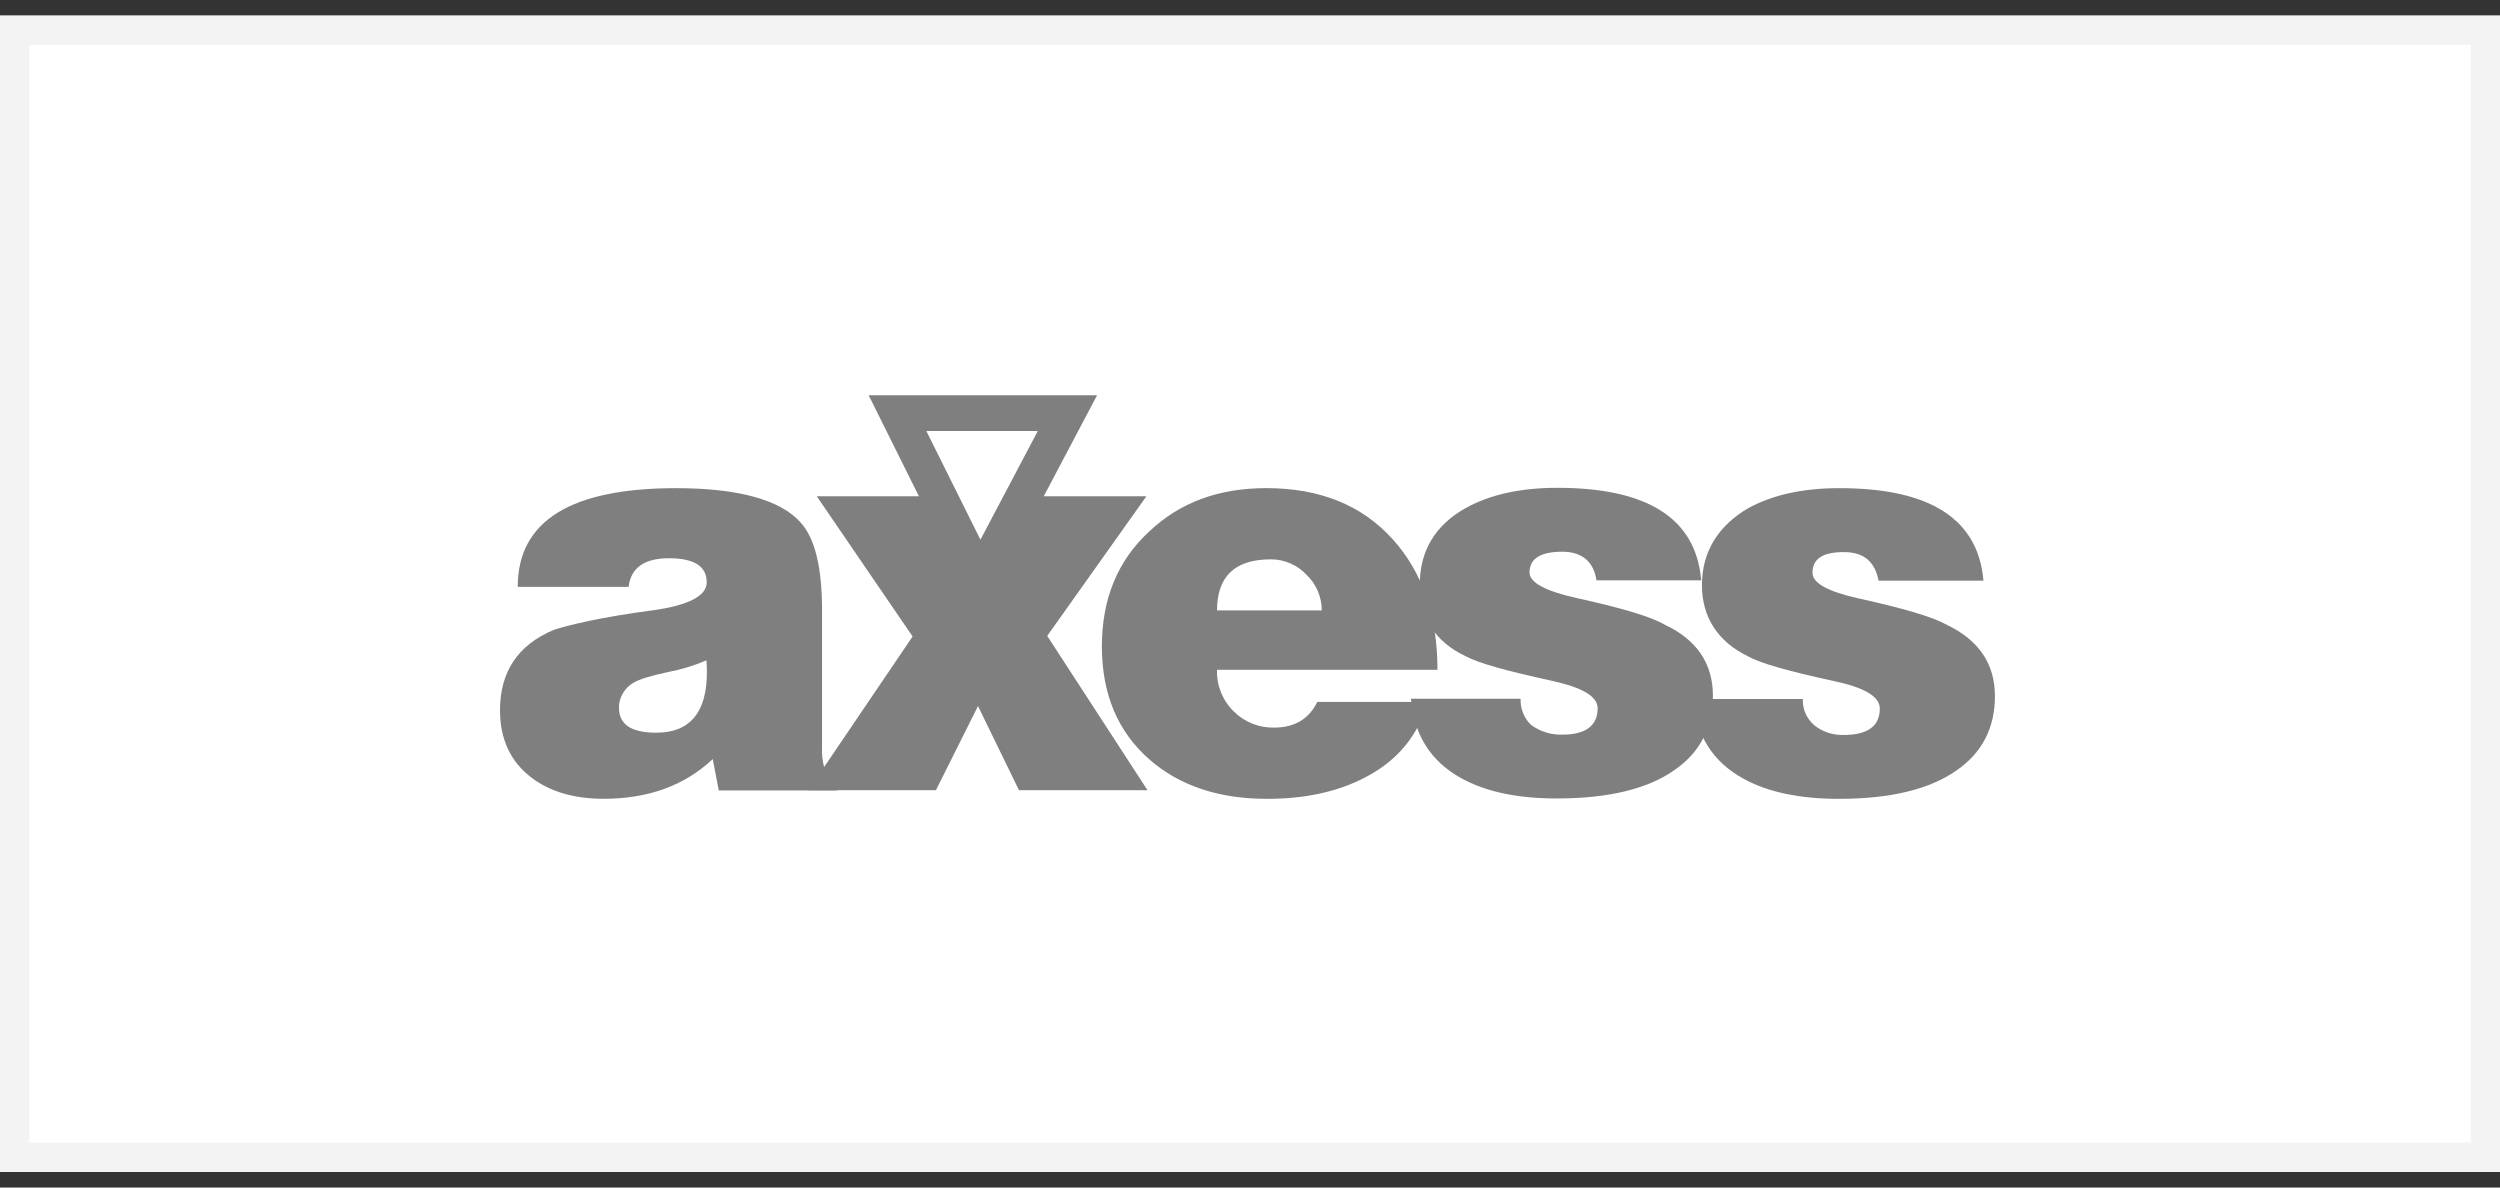 <?xml version="1.0" encoding="UTF-8"?>
<svg id="SVGDoc" width="80" height="38" xmlns="http://www.w3.org/2000/svg" version="1.1" xmlns:xlink="http://www.w3.org/1999/xlink" xmlns:avocode="https://avocode.com/" viewBox="0 0 80 38"><rect x="0" y="0" width="80" height="38" fill="#333333" stroke="none"/><defs><clipPath id="ClipPath1206"><path d="M0,0.5v0h80v0v37v0h-80v0z" fill="#ffffff"></path></clipPath></defs><desc>Generated with Avocode.</desc><g><g><title>axess</title><g><title>Rectangle 8 Copy 10</title><path d="M0,0.5v0h80v0v37v0h-80v0z" fill="#ffffff" fill-opacity="1"></path><path d="M0,0.5v0h80v0v37v0h-80v0z" fill-opacity="0" fill="#ffffff" stroke-dashoffset="0" stroke-dasharray="" stroke-linejoin="miter" stroke-linecap="butt" stroke-opacity="1" stroke="#f3f3f3" stroke-miterlimit="20" stroke-width="1.876" clip-path="url(&quot;#ClipPath1206&quot;)"></path></g><g><title>Group 19</title><g><title>Shape</title><path d="M19.808,22.656c-0.012,-0.337 0.192,-0.656 0.464,-0.809c0.178,-0.109 0.545,-0.223 1.1,-0.34c0.424,-0.08 0.838,-0.207 1.235,-0.377c0.11,1.544 -0.432,2.316 -1.607,2.316c-0.799,0 -1.19,-0.263 -1.192,-0.79zM26.793,25.115c-0.19,-0.115 -0.335,-0.331 -0.417,-0.552c-0.058,-0.21 -0.082,-0.429 -0.071,-0.646v-4.402c0,-1.351 -0.224,-2.278 -0.673,-2.781c-0.632,-0.733 -1.997,-1.113 -3.995,-1.113c-3.38,0 -5.07,1.053 -5.07,3.159h3.548c0.071,-0.61 0.502,-0.916 1.294,-0.916c0.804,0 1.206,0.257 1.206,0.772c0,0.443 -0.615,0.74 -1.722,0.893c-1.643,0.215 -2.7,0.472 -3.173,0.627c-1.147,0.482 -1.72,1.34 -1.72,2.572c0,0.921 0.332,1.639 1,2.151c0.596,0.455 1.37,0.682 2.316,0.682c1.43,0 2.594,-0.424 3.492,-1.271l0.192,1.005h3.793z" fill="#7f7f7f" fill-opacity="1"></path></g><g><title>Shape</title><path d="M25.87,25.285v0l3.333,-4.917v0l-3.067,-4.488v0h4.095v0l1.17,2.352v0l1.242,-2.352v0h4.042v0l-3.174,4.469v0l3.209,4.937v0h-4.113v0l-1.311,-2.692v0l-1.347,2.692v0h-4.078v0v0v0z" fill="#7f7f7f" fill-opacity="1"></path></g><g><title>Shape</title><path d="M38.945,19.533c0,-1.089 0.573,-1.634 1.72,-1.634c0.432,-0.002 0.846,0.177 1.143,0.494c0.312,0.295 0.488,0.708 0.489,1.14zM44.548,17.236c-0.981,-1.077 -2.323,-1.616 -4.025,-1.616c-1.523,0 -2.759,0.454 -3.74,1.38c-1.015,0.93 -1.523,2.162 -1.523,3.681c0,1.53 0.509,2.739 1.527,3.626c0.958,0.837 2.213,1.256 3.758,1.256c1.214,0.001 2.258,-0.227 3.133,-0.682c1.041,-0.539 1.709,-1.346 2.003,-2.42h-3.528c-0.26,0.539 -0.721,0.822 -1.382,0.822c-0.483,0.011 -0.95,-0.177 -1.294,-0.521c-0.355,-0.346 -0.549,-0.829 -0.533,-1.328h7.055c0,-1.723 -0.471,-3.123 -1.452,-4.2z" fill="#7f7f7f" fill-opacity="1"></path></g><g><title>Shape</title><path d="M45.15,22.359v0h3.509c-0.015,0.325 0.123,0.641 0.341,0.843c0.294,0.208 0.62,0.316 1,0.306c0.735,0 1.125,-0.281 1.124,-0.844c0,-0.383 -0.491,-0.664 -1.472,-0.88c-1.431,-0.313 -2.347,-0.564 -2.748,-0.784c-0.98,-0.46 -1.471,-1.232 -1.472,-2.286c0,-1.088 0.491,-1.907 1.472,-2.458c0.78,-0.431 1.755,-0.646 2.926,-0.646c2.907,0 4.444,0.987 4.608,2.961h-3.35c-0.088,-0.571 -0.438,-0.916 -1.088,-0.916c-0.707,0 -1.055,0.221 -1.055,0.664c0,0.323 0.508,0.598 1.524,0.822c1.42,0.313 2.359,0.588 2.819,0.858c1.017,0.479 1.525,1.245 1.525,2.262c0,1.018 -0.408,1.81 -1.224,2.377c-0.862,0.609 -2.121,0.913 -3.776,0.913c-1.253,0 -2.269,-0.215 -3.049,-0.646c-0.98,-0.539 -1.518,-1.388 -1.613,-2.549z" fill="#7f7f7f" fill-opacity="1"></path></g><g><title>Shape</title><path d="M54.18,22.369h3.511c-0.015,0.325 0.123,0.631 0.371,0.843c0.263,0.208 0.589,0.317 0.938,0.306c0.764,0 1.154,-0.281 1.154,-0.844c0,-0.383 -0.491,-0.674 -1.472,-0.88c-1.43,-0.313 -2.346,-0.564 -2.748,-0.794c-0.935,-0.451 -1.472,-1.223 -1.472,-2.275c0,-1.088 0.537,-1.908 1.472,-2.458c0.78,-0.431 1.755,-0.646 2.926,-0.646c2.907,0 4.443,0.987 4.61,2.961h-3.356c-0.114,-0.581 -0.438,-0.915 -1.114,-0.915c-0.682,0 -1,0.221 -1,0.664c0,0.324 0.479,0.598 1.495,0.823c1.418,0.313 2.358,0.587 2.819,0.848c1.016,0.489 1.524,1.254 1.524,2.272c0,1.018 -0.408,1.81 -1.224,2.376c-0.862,0.609 -2.12,0.913 -3.775,0.913c-1.253,0 -2.27,-0.215 -3.05,-0.646c-0.98,-0.537 -1.516,-1.386 -1.608,-2.546z" fill="#7f7f7f" fill-opacity="1"></path></g><g><title>Shape</title><path d="M28.72,13.22v0l2.639,5.303v0l2.799,-5.303v0h-5.438v0v0v0z" fill-opacity="0" fill="#ffffff" stroke-dashoffset="0" stroke-dasharray="" stroke-linejoin="miter" stroke-linecap="butt" stroke-opacity="1" stroke="#7f7f7f" stroke-miterlimit="20" stroke-width="1.143"></path></g></g></g></g></svg>